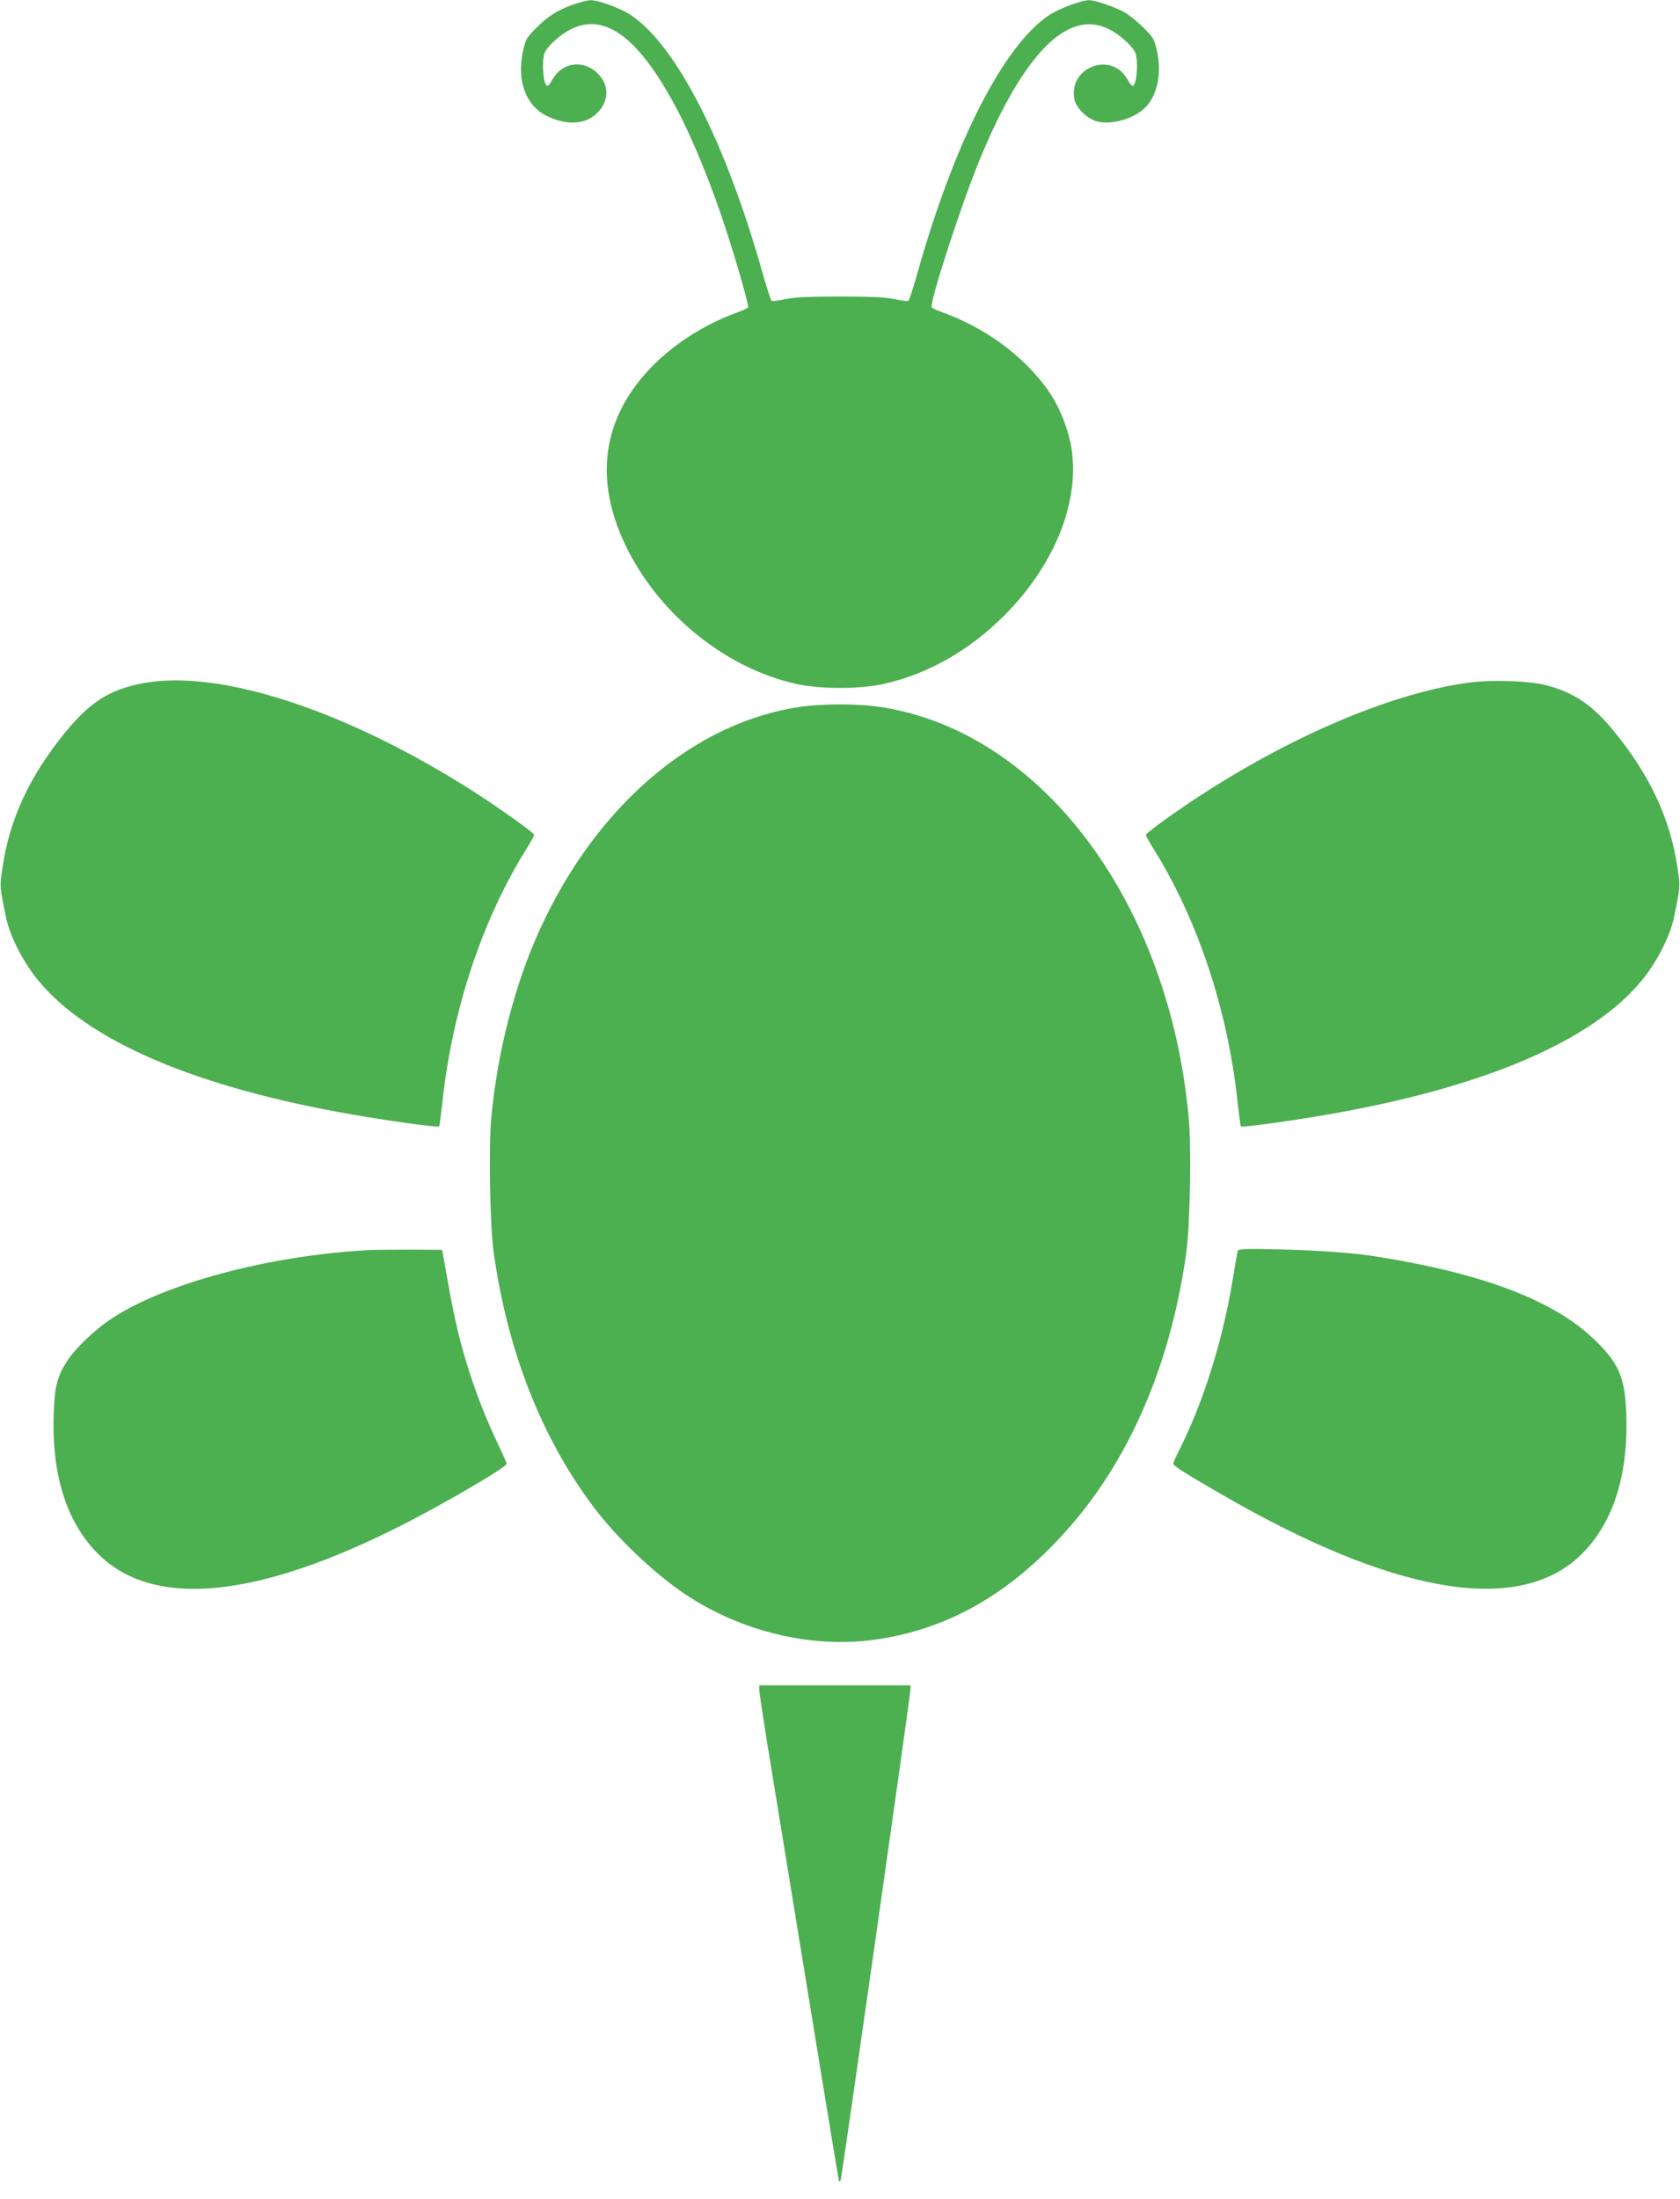 <?xml version="1.0" standalone="no"?>
<!DOCTYPE svg PUBLIC "-//W3C//DTD SVG 20010904//EN"
 "http://www.w3.org/TR/2001/REC-SVG-20010904/DTD/svg10.dtd">
<svg version="1.0" xmlns="http://www.w3.org/2000/svg"
 width="978pt" height="1280pt" viewBox="0 0 978 1280"
 preserveAspectRatio="xMidYMid meet">
<g transform="translate(0,1280) scale(0.1,-0.1)"
fill="#4caf50" stroke="none">
<path d="M3330 12771 c-87 -31 -144 -68 -218 -143 -47 -49 -54 -61 -68 -128
-36 -171 17 -315 139 -375 122 -59 233 -50 301 25 62 68 61 158 -3 221 -82 83
-207 68 -263 -31 -13 -22 -26 -40 -31 -40 -23 0 -35 128 -18 188 10 36 90 110
155 142 200 100 400 -52 620 -472 79 -150 174 -377 250 -598 68 -195 168 -538
161 -549 -2 -5 -33 -19 -67 -31 -178 -65 -351 -173 -478 -299 -309 -305 -361
-682 -152 -1089 198 -384 575 -683 977 -773 142 -31 368 -31 510 0 257 58 495
193 699 396 329 328 473 748 370 1076 -50 158 -116 263 -244 390 -127 126
-300 234 -478 299 -34 12 -65 26 -68 31 -15 25 175 609 283 869 254 612 511
870 749 750 65 -32 145 -106 155 -142 17 -60 5 -188 -18 -188 -5 0 -18 18 -31
40 -93 163 -342 69 -308 -116 10 -50 67 -109 124 -128 89 -30 239 16 302 92
60 73 82 191 56 312 -15 69 -20 79 -73 133 -32 32 -79 71 -104 88 -51 32 -179
78 -219 78 -44 0 -172 -48 -230 -85 -267 -177 -554 -738 -771 -1509 -23 -82
-46 -153 -51 -156 -5 -3 -41 1 -81 10 -54 11 -135 15 -317 15 -182 0 -263 -4
-317 -15 -40 -9 -76 -13 -81 -10 -5 3 -28 74 -51 156 -217 771 -504 1332 -771
1509 -62 40 -188 86 -235 85 -16 -1 -64 -13 -105 -28z"/>
<path d="M838 8824 c-198 -36 -314 -109 -464 -294 -204 -253 -318 -498 -359
-778 -17 -118 -18 -109 21 -295 21 -104 95 -249 179 -355 290 -360 923 -632
1845 -791 214 -37 490 -75 496 -68 3 3 11 65 19 138 57 536 229 1057 486 1472
27 43 49 83 49 87 0 12 -211 162 -365 260 -731 465 -1463 705 -1907 624z"/>
<path d="M8538 8825 c-496 -71 -1155 -368 -1746 -789 -67 -48 -122 -91 -122
-96 0 -4 22 -44 49 -87 257 -415 429 -936 486 -1472 8 -73 16 -135 19 -138 6
-7 282 31 496 68 922 159 1555 431 1845 791 84 106 158 251 179 355 39 186 38
177 21 295 -43 287 -163 542 -379 803 -120 144 -225 214 -383 256 -102 27
-327 34 -465 14z"/>
<path d="M4617 8679 c-626 -110 -1191 -621 -1505 -1359 -129 -305 -220 -675
-252 -1028 -16 -172 -8 -625 14 -782 80 -573 277 -1076 580 -1480 134 -179
352 -387 532 -508 323 -217 730 -316 1094 -268 402 54 742 234 1060 563 406
418 670 1002 766 1693 22 157 30 610 14 782 -112 1243 -842 2230 -1765 2388
-155 27 -385 26 -538 -1z"/>
<path d="M2140 5523 c-577 -32 -1183 -194 -1493 -400 -92 -61 -206 -169 -252
-239 -61 -92 -77 -151 -82 -310 -14 -371 81 -655 277 -837 323 -299 918 -236
1745 183 249 126 615 340 615 360 0 4 -26 63 -59 131 -82 173 -155 373 -206
563 -36 138 -54 226 -104 511 l-7 40 -189 1 c-105 0 -215 -1 -245 -3z"/>
<path d="M7206 5519 c-3 -8 -17 -86 -31 -174 -58 -352 -171 -711 -314 -994
-17 -33 -31 -65 -31 -70 0 -13 61 -52 275 -176 998 -579 1719 -706 2085 -368
196 182 291 466 277 837 -7 209 -45 295 -190 433 -238 226 -648 381 -1265 479
-133 21 -325 35 -544 41 -216 5 -258 4 -262 -8z"/>
<path d="M4420 2965 c0 -14 20 -148 44 -298 46 -279 141 -865 317 -1942 55
-335 101 -614 103 -620 2 -5 6 -3 10 5 7 19 406 2821 406 2855 l0 25 -440 0
-440 0 0 -25z"/>
</g>
</svg>
